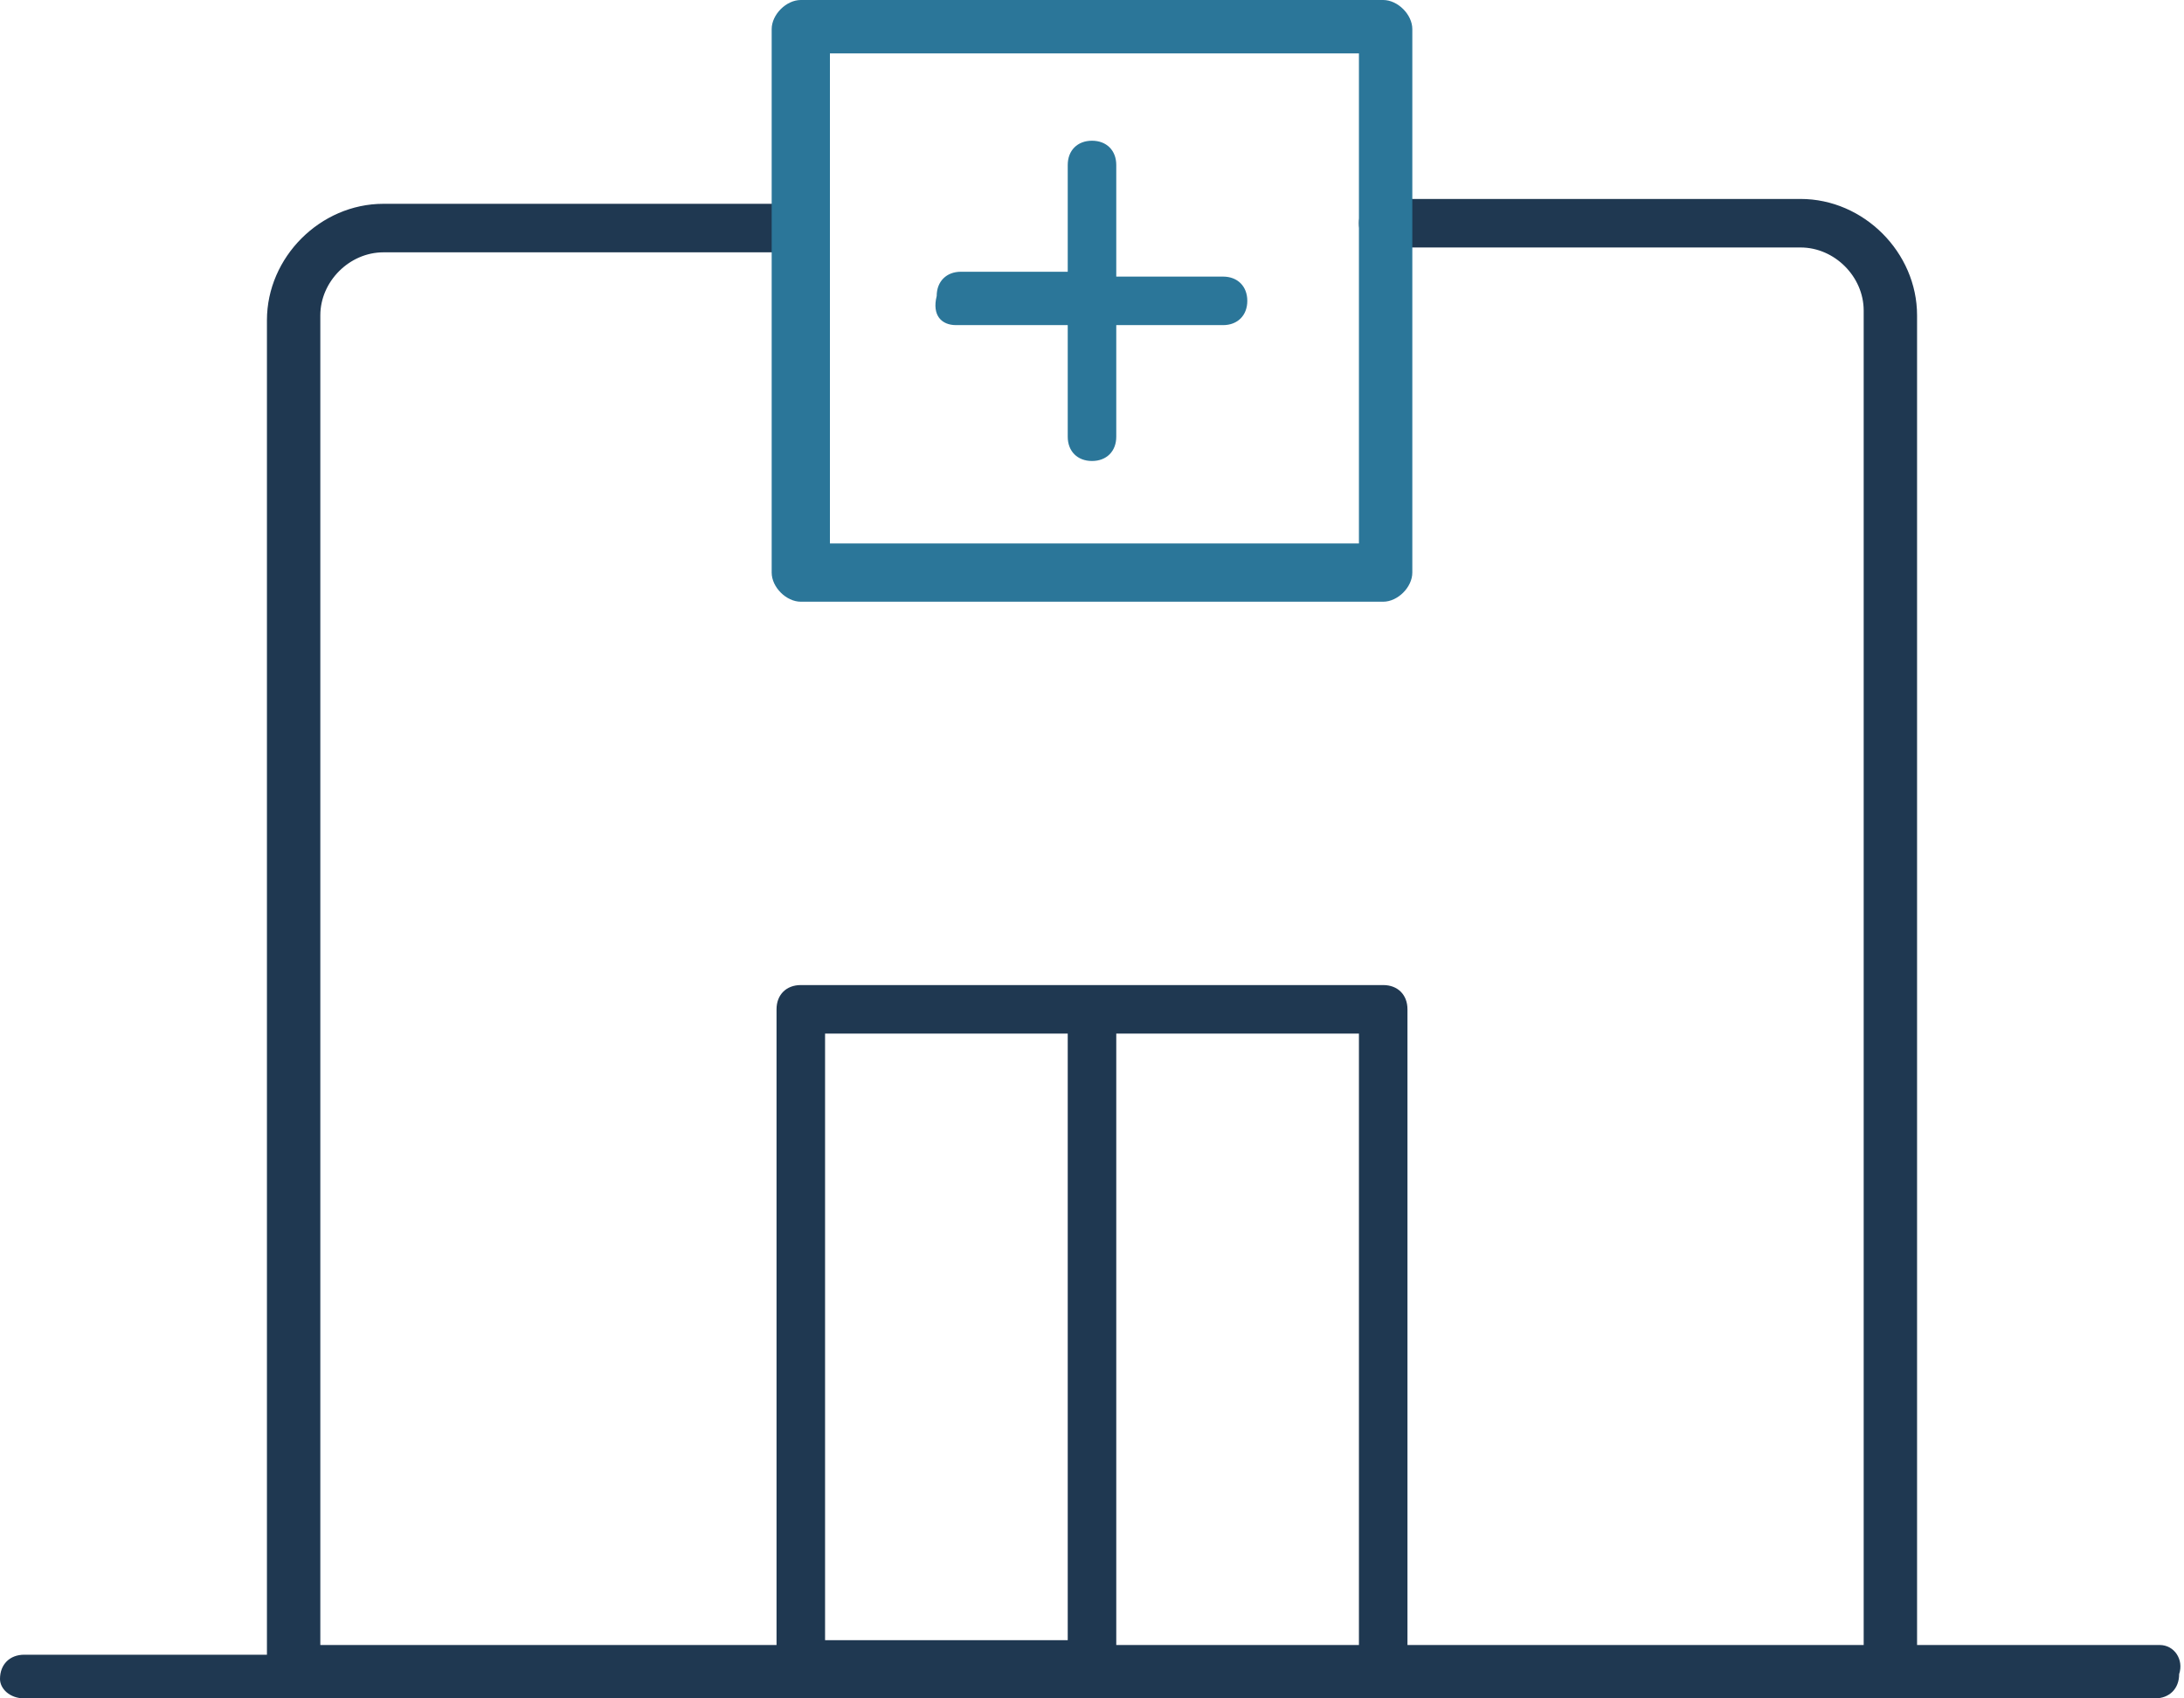 <?xml version="1.0" encoding="utf-8"?>
<!-- Generator: Adobe Illustrator 26.0.3, SVG Export Plug-In . SVG Version: 6.00 Build 0)  -->
<svg version="1.1" id="Calque_1" xmlns="http://www.w3.org/2000/svg" xmlns:xlink="http://www.w3.org/1999/xlink" x="0px" y="0px"
	 viewBox="0 0 45 35" style="enable-background:new 0 0 45 35;" xml:space="preserve">
<style type="text/css">
	.st0{fill:#1F3851;}
	.st1{fill:#2B7699;}
</style>
<g>
	<path class="st0" d="M44.5,33.9h-5c0-0.1,0-0.1,0-0.2V6.5c0-1.3-1.1-2.4-2.4-2.4h-8.6c-0.3,0-0.5,0.2-0.5,0.5
		c0,0.3,0.2,0.5,0.5,0.5h8.6c0.7,0,1.3,0.6,1.3,1.3v27.3c0,0.1,0,0.1,0,0.2H29V20.8c0-0.3-0.2-0.5-0.5-0.5h-6h-6
		c-0.3,0-0.5,0.2-0.5,0.5v13.1H6.6c0-0.1,0-0.1,0-0.2V6.5c0-0.7,0.6-1.3,1.3-1.3h8.6c0.3,0,0.5-0.2,0.5-0.5c0-0.3-0.2-0.5-0.5-0.5
		H7.9c-1.3,0-2.4,1.1-2.4,2.4v27.3c0,0.1,0,0.1,0,0.2h-5c-0.3,0-0.5,0.2-0.5,0.5C0,34.8,0.2,35,0.5,35h43.9c0.3,0,0.5-0.2,0.5-0.5
		C45,34.2,44.8,33.9,44.5,33.9z M28,33.9H23V21.3H28V33.9z M17,21.3H22v12.5H17V21.3z"/>
	<g>
		<path class="st1" d="M28.5,0h-12c-0.3,0-0.6,0.3-0.6,0.6v11.2c0,0.3,0.3,0.6,0.6,0.6h12c0.3,0,0.6-0.3,0.6-0.6V0.6
			C29.1,0.3,28.8,0,28.5,0z M27.9,11.2H17.1V1.1h10.9V11.2z"/>
		<path class="st1" d="M19.7,6.7H22V9c0,0.3,0.2,0.5,0.5,0.5C22.8,9.5,23,9.3,23,9V6.7h2.2c0.3,0,0.5-0.2,0.5-0.5
			c0-0.3-0.2-0.5-0.5-0.5H23V3.4c0-0.3-0.2-0.5-0.5-0.5c-0.3,0-0.5,0.2-0.5,0.5v2.2h-2.2c-0.3,0-0.5,0.2-0.5,0.5
			C19.2,6.5,19.4,6.7,19.7,6.7z"/>
	</g>
</g>
</svg>
